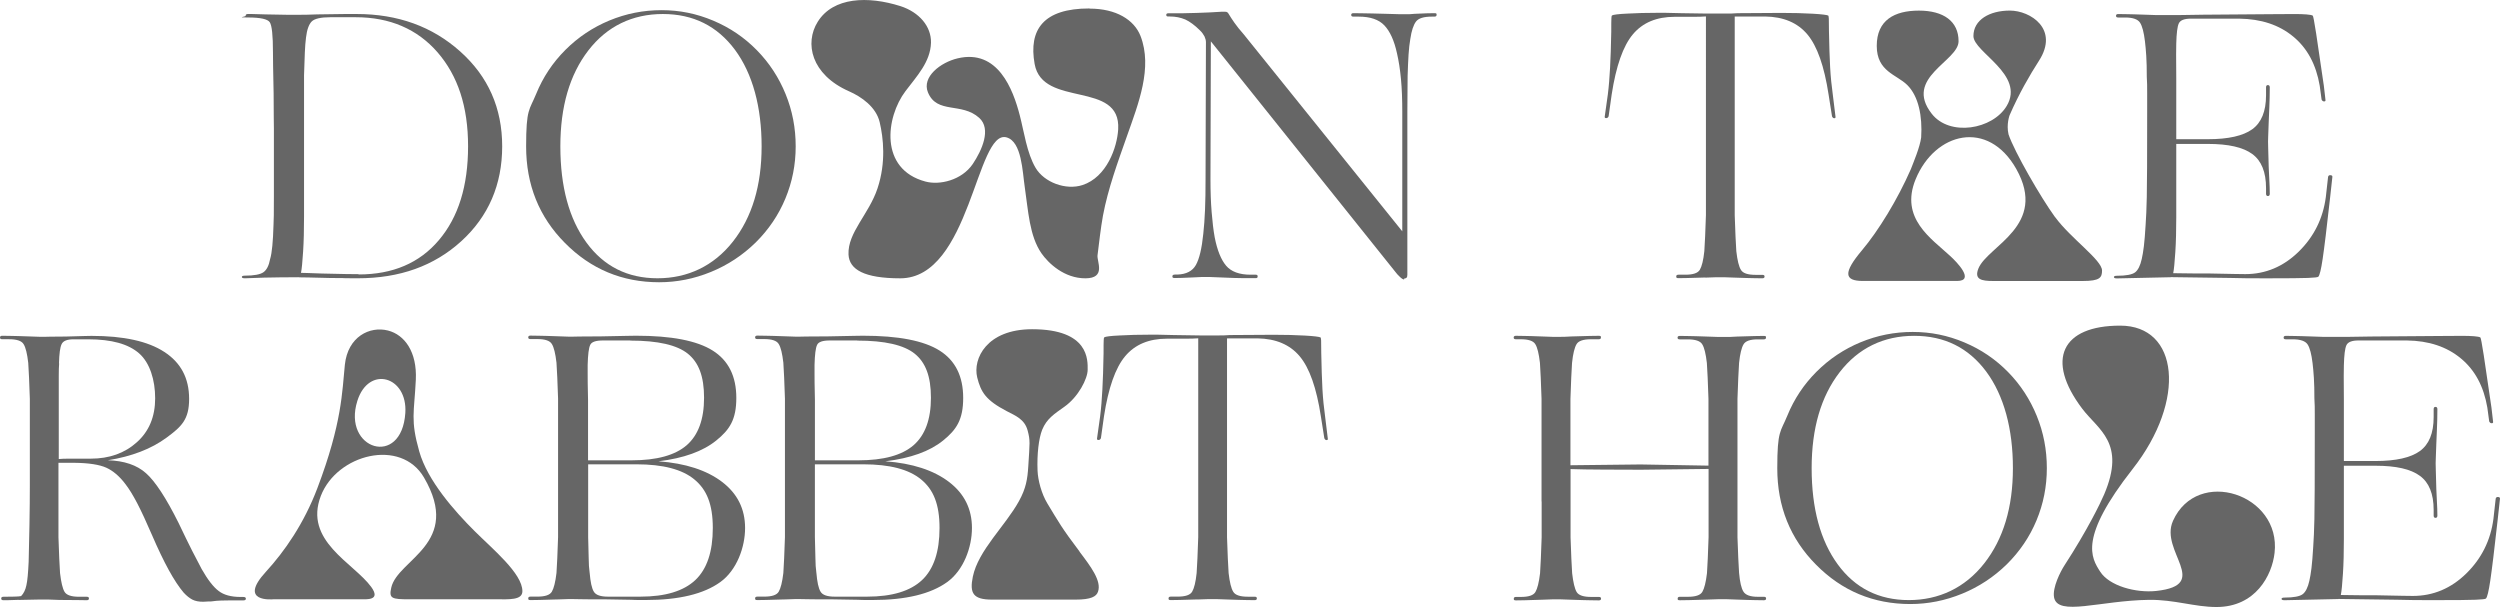 <?xml version="1.0" encoding="UTF-8"?> <svg xmlns="http://www.w3.org/2000/svg" id="Laag_2" data-name="Laag 2" viewBox="0 0 910 220.95"><defs><style> .cls-1 { fill: #666; } </style></defs><g id="Laag_1-2" data-name="Laag 1"><g><g><path class="cls-1" d="M396.49,3.08c-16.6,0-22.15,7.63-19.88,20.22,2.9,16.12,31.47,5.79,30.41,23.79-.39,6.56-4.15,17.38-12.98,20.27-6.08,1.98-13.95-.97-17.09-6.27-3.19-5.41-4.2-13.18-5.74-19.06-2.46-9.56-8.01-24.23-22.59-20.8-6.23,1.45-13.13,6.76-10.86,12.36,3.28,8.06,12.26,3.52,18.68,9.32,4.49,4.05.97,11.82-2.36,16.8-4.05,5.94-12.11,7.77-17.23,6.37-16.84-4.49-14.43-23.41-7.24-32.92,4.15-5.5,9.07-10.62,9.27-17.62.14-5.89-4.25-11.1-11.15-13.32-11.78-3.72-24.42-3.33-30.07,5.7-4.87,7.77-2.41,19.21,11.34,25.29,4.63,2.03,9.89,5.74,11.2,11.25,1.35,5.74,2.36,14.62-.77,24.08-3.14,9.46-10.91,16.12-10.57,24.08.24,5.5,5.74,8.69,18.82,8.69,25.58,0,27.66-54.39,38.71-51.3,5.55,1.54,5.79,12.55,6.61,18,1.3,8.74,1.69,17.81,6.08,24.18,2.56,3.67,8.3,9.12,15.98,9.12s4.15-6.13,4.44-8.4c.63-4.83,1.11-9.65,1.98-14.43,1.88-9.94,5.36-19.35,8.74-28.96,4.15-11.78,9.41-24.9,4.92-36.44-2.32-5.89-8.88-9.94-18.49-9.94l-.14-.05Z"></path><path class="cls-1" d="M108.74,100.91c-1.4,0-3.72,0-6.95.05-3.23,0-7.43.14-12.65.34-.72,0-1.11-.14-1.11-.48s.39-.48,1.11-.48c3.33,0,5.6-.43,6.76-1.25,1.16-.82,1.98-2.41,2.41-4.73.39-1.3.63-2.9.82-4.87.19-1.93.34-4.49.43-7.63.1-1.11.14-4.59.14-10.43v-24.71c0-1.11,0-2.51-.05-4.15,0-1.64-.05-4.54-.05-8.59-.1-4.54-.14-7.82-.19-9.85,0-2.03-.05-3.76-.05-5.12,0-6.13-.39-9.75-1.16-10.91-.77-1.16-3.43-1.74-7.96-1.74s-.82-.19-.82-.63.29-.63.82-.63h1.45c.77,0,2.41.05,4.92.14,3.72.1,6.27.14,7.72.14h4.87c1.06,0,3.14,0,6.18-.14,4.83-.1,8.2-.14,10.18-.14h4.25c15.01,0,27.56,4.54,37.74,13.66,10.18,9.12,15.25,20.61,15.25,34.51s-4.97,25.48-14.87,34.51-22.44,13.51-37.65,13.51-1.64,0-2.99-.05c-1.35,0-3.67-.05-7-.05-3.72-.1-6.32-.14-7.92-.19-1.59,0-2.8-.05-3.62-.05l-.05-.05ZM130.56,99.9c12.4,0,22.15-4.15,29.2-12.5,7.09-8.35,10.62-19.69,10.62-34.17s-3.72-25.63-11.1-34.17c-7.38-8.49-17.38-12.79-29.83-12.79h-9.17c-3.52,0-5.79.53-6.81,1.54-1.01,1.01-1.74,2.94-2.08,5.84-.19,1.5-.34,3.28-.43,5.41-.1,2.12-.19,4.92-.29,8.35v51.5c0,4.73-.1,8.98-.34,12.69-.24,3.76-.48,6.32-.77,7.72.48,0,1.16,0,2.17.05.97.05,2.75.1,5.36.19,3.96.1,6.9.14,8.74.19,1.83.05,3.43.05,4.73.05v.1Z"></path><path class="cls-1" d="M275.06,88.27c-4.73,4.63-10.14,8.2-16.27,10.71-6.13,2.51-12.4,3.76-18.87,3.76-13.42,0-24.86-4.78-34.27-14.29-9.46-9.51-14.14-21.24-14.14-35.14s1.21-13.13,3.67-19.16c2.46-6.03,5.98-11.34,10.62-15.98s9.99-8.2,16.02-10.71c6.08-2.51,12.36-3.76,18.97-3.76s12.74,1.25,18.82,3.81c6.08,2.56,11.34,6.13,15.88,10.76,4.54,4.63,8.01,9.94,10.47,15.98,2.46,6.03,3.67,12.36,3.67,19.02s-1.25,12.98-3.76,19.02-6.13,11.34-10.81,15.98h0ZM203.97,53.27c0,14.72,3.19,26.4,9.51,35.04,6.32,8.64,14.96,12.98,25.87,12.98s20.42-4.44,27.41-13.32c7-8.88,10.47-20.46,10.47-34.7s-3.23-26.4-9.7-35.14c-6.47-8.69-15.2-13.03-26.26-13.03s-20.32,4.44-27.12,13.27c-6.81,8.83-10.18,20.46-10.18,34.9Z"></path><path class="cls-1" d="M511.12,101.73c-.39,0-.87-.29-1.54-.92-.63-.58-1.3-1.3-1.93-2.17L440.75,15.05l-.14,50.24c0,4.44.14,8.45.43,11.92.29,3.52.63,6.56,1.11,9.17.92,4.73,2.32,8.16,4.15,10.33,1.83,2.17,4.83,3.28,8.88,3.28h1.93c.48,0,.68.19.68.63s-.24.63-.68.63h-4.25c-1.88,0-4.97-.1-9.22-.29-1.74-.1-2.94-.14-3.52-.14h-2.56c-.58,0-1.5.05-2.8.14-1.93.1-3.43.14-4.49.19-1.06,0-1.98.05-2.7.05s-.82-.19-.82-.63.34-.63.97-.63h.82c3.23-.1,5.5-1.25,6.76-3.48,1.25-2.22,2.17-6.03,2.7-11.39.29-2.51.48-5.41.63-8.69.14-3.28.19-7,.19-11.2l.14-49.86c0-.63-.19-1.35-.53-2.08-.39-.72-.92-1.5-1.69-2.22-1.83-1.83-3.62-3.14-5.26-3.91-1.69-.72-3.57-1.11-5.7-1.11h-.58c-.48,0-.68-.19-.68-.58s.24-.58.68-.58c3.81,0,7.29,0,10.47-.14,3.19-.1,6.18-.24,8.98-.43h1.25c.39,0,.63.05.82.19.19.14.39.34.53.63.48.82,1.16,1.88,2.08,3.19.92,1.3,2.03,2.7,3.33,4.15l57.77,71.77v-43.44c0-4.44-.14-8.45-.48-12.02-.34-3.57-.82-6.66-1.45-9.36-1.01-4.63-2.56-8.01-4.59-10.14s-5.12-3.19-9.32-3.19h-1.93c-.58,0-.82-.19-.82-.63s.29-.63.82-.63c.82,0,2.08,0,3.67.05,1.64,0,4.39.1,8.25.19,2.41.1,4.05.14,4.92.14h2.85c.48,0,1.3,0,2.51-.14,1.93-.1,3.43-.14,4.44-.19,1.01,0,1.93-.05,2.8-.05s.82.19.82.63-.29.63-.82.63h-.97c-2.85,0-4.78.58-5.7,1.79s-1.64,3.33-2.08,6.37c-.29,1.59-.48,3.43-.63,5.6s-.24,4.73-.34,7.72c0,1.83,0,3.86-.05,6.03s-.05,4.54-.05,7.14v59.27c0,.58-.1.92-.29,1.11-.19.19-.48.29-.82.29l-.1.34Z"></path></g><g><path class="cls-1" d="M748.05,79.05c-5.26-7.24-14.87-23.94-16.94-30.12-.87-3.72.39-7,.39-7,3.38-7.77,7.34-14.62,10.67-19.79,7.48-11.58-3.14-18.29-10.57-18.29s-13.27,3.38-13.27,9.27,18.92,14,12.11,25.44c-5.12,8.59-20.8,11.25-27.32,2.8-10.23-13.13,9.8-19.06,9.8-26.35s-5.5-11.15-14.43-11.15-15.35,3.48-15.35,12.84,7.19,10.38,11.1,14.24c4.15,4.1,5.55,11.39,5.07,19.06-.43,3.52-2.8,9.07-3.76,11.58-4.83,11.05-11.82,22.44-17.76,29.49-6.95,8.25-6.52,11.2.34,11.2h34.22c6.56,0,.1-6.76-2.51-9.12-6.81-6.32-18.39-13.66-12.55-27.9,7.05-17.13,26.35-21.96,36.63-3.76,11.63,20.66-10.38,27.99-13.76,36.2-1.64,4.05,1.11,4.59,5.31,4.59h32.67c6.23,0,7-1.25,7-3.81,0-3.81-11.44-11.73-17.04-19.4h-.05Z"></path><path class="cls-1" d="M620.82,101.01c-3.04.1-5.26.14-6.66.19-1.4,0-2.46.05-3.19.05s-.82-.19-.82-.63.29-.63.82-.63h2.51c2.8,0,4.54-.58,5.26-1.79s1.3-3.48,1.64-6.81c.1-1.5.19-3.28.29-5.36s.19-4.63.29-7.72V5.98c-1.3.1-2.8.14-4.44.14h-6.95c-6.56,0-11.63,2.12-15.2,6.37-3.57,4.25-6.13,11.58-7.72,21.91l-1.11,7.92c-.19.48-.48.68-.92.68s-.58-.24-.48-.68l1.11-7.92c.39-3.04.63-6.32.82-9.8.19-3.48.34-7.87.43-13.13,0-2.51,0-4.05.05-4.73,0-.63.1-1.01.19-1.11.48-.29,2.32-.53,5.6-.68,3.28-.19,7.05-.29,11.29-.29h2.41c1.06,0,3.09.05,6.03.14,4.25.1,7.34.14,9.32.14h7.29c.87,0,2.17,0,3.81-.14,2.94,0,5.65,0,7.96-.05,2.36,0,5.02-.05,7.96-.05,4.25,0,8.06.1,11.39.29,3.33.19,5.21.43,5.7.68.1.1.14.48.19,1.11,0,.63.05,2.17.05,4.59.1,5.26.24,9.65.43,13.13s.53,6.81.97,9.94l.97,7.92c.1.48-.05.68-.43.68s-.63-.24-.82-.68l-1.25-7.92c-1.59-10.38-4.15-17.66-7.72-21.91-3.57-4.25-8.69-6.42-15.35-6.52h-11.1v72.35c.1,3.04.19,5.6.29,7.72.1,2.08.19,3.86.29,5.36.39,3.33.92,5.6,1.69,6.81.72,1.21,2.51,1.79,5.26,1.79h2.51c.58,0,.82.19.82.63s-.29.63-.82.63c-.82,0-1.93,0-3.28-.05-1.35,0-3.52-.1-6.61-.19-1.93-.1-3.28-.14-3.96-.14h-2.99c-.72,0-2.08.05-4.01.14l.19-.05Z"></path><path class="cls-1" d="M790.18,100.91l-19.6.43c-.72,0-1.11-.14-1.11-.48s.39-.48,1.11-.48c3.33,0,5.55-.43,6.61-1.25,1.06-.82,1.88-2.46,2.41-4.87.29-1.21.53-2.75.77-4.63.24-1.88.43-4.49.63-7.72.19-2.61.34-5.98.43-10.18.1-4.2.14-14.43.14-30.6v-7.29c0-2.17,0-4.15-.14-5.89,0-2.94-.05-5.5-.19-7.58s-.29-3.86-.48-5.36c-.39-3.23-.97-5.5-1.79-6.76s-2.65-1.88-5.41-1.88h-2.51c-.58,0-.82-.19-.82-.63s.29-.63.82-.63,1.79,0,3.19.05c1.4,0,3.62.1,6.66.19,1.93.1,3.28.14,4.01.14h4.78c1.88,0,5.98,0,12.31-.14,11.92-.1,20.22-.14,24.86-.19,4.63,0,7.43-.05,8.45-.05,1.64,0,3.09.05,4.25.14s1.93.24,2.27.43c.19.1.58,2.27,1.25,6.52.63,4.25,1.59,10.62,2.8,19.02l.58,5.02c.1.48-.05.68-.48.68s-.72-.24-.92-.68l-.68-5.02c-1.3-7.67-4.49-13.66-9.65-17.91-5.12-4.25-11.68-6.42-19.64-6.52h-17.62c-2.41,0-3.86.58-4.39,1.74-.53,1.16-.82,3.57-.92,7.29,0,1.01,0,2.32-.05,3.91,0,1.59,0,4.49.05,8.74v22.2h11.54c7.38,0,12.79-1.21,16.12-3.62,3.33-2.41,5.02-6.52,5.02-12.36v-2.9c0-.58.24-.82.68-.82s.68.29.68.82c0,.82,0,2.12-.05,3.81-.05,1.74-.14,4.63-.34,8.83-.1,2.61-.14,4.34-.19,5.26s-.05,1.54-.05,1.79,0,1.16.05,2.36c0,1.21.1,3.52.19,6.95.19,3.52.29,5.94.34,7.24,0,1.3.05,2.12.05,2.51,0,.53-.24.82-.68.82s-.68-.29-.68-.82v-2.08c0-5.84-1.69-9.99-5.02-12.4-3.33-2.46-8.69-3.67-16.12-3.67h-11.54v26.64c0,4.73-.1,8.98-.34,12.69-.24,3.72-.48,6.32-.77,7.72.72,0,1.93,0,3.62.05,1.64.05,4.73.05,9.17.05,4.63.1,7.87.14,9.65.19,1.79.05,3.09.05,3.81.05,7.38,0,13.9-2.75,19.45-8.2s8.83-12.07,9.85-19.84l.82-7.34c.1-.48.39-.68.92-.63.53.05.72.29.63.77l-.82,7.48c-1.21,10.91-2.12,18.34-2.7,22.2-.58,3.91-1.11,6.08-1.59,6.52-.19.19-1.45.34-3.76.43s-7.24.14-14.72.14-7.82,0-13.66-.14c-5.89-.1-13.03-.19-21.43-.29h-.1Z"></path></g><g><path class="cls-1" d="M392.97,200.77c-6.47-8.54-7.67-10.81-11.73-17.52-2.12-3.48-3.43-8.45-3.57-11.92-.24-5.98.43-11.78,1.69-14.91,1.64-4.01,4.39-5.74,8.06-8.35,5.07-3.57,8.49-10.18,8.49-13.51s.68-14.72-20.22-14.72c-16.51,0-21.67,10.71-19.98,17.57,1.35,5.41,3.19,8.3,10.76,12.26,3.14,1.64,6.47,2.9,7.58,7,1.01,3.76.77,4.44.24,13.18-.29,4.54-.82,7.92-3.38,12.55-4.97,9.03-14.82,17.91-16.8,27.51-1.25,6.08.14,8.35,7,8.35h30.41c5.6,0,7.58-1.11,8.16-2.9,1.35-3.86-2.61-9.12-6.76-14.58h.05Z"></path><path class="cls-1" d="M172.83,193.39c-7.43-7.38-17.23-18.49-20.22-29.06-3.28-11.58-1.83-14.04-1.25-26.11.48-10.09-4.05-16.36-10.14-17.91-6.61-1.69-14.62,2.22-15.69,12.45-1.01,9.75-.97,21.09-9.99,44.89-4.92,12.98-11.97,23.07-18.73,30.45-10.43,11.34,2.51,10.04,2.7,10.04h31.28c2.7,0,7.96.53,4.34-4.49-6.47-8.83-24.66-16.75-18.34-33.16,5.89-15.2,29.15-21.09,37.55-6.66,14.04,24.08-9.6,29.73-11.92,40.06-.92,4.01.19,4.25,6.61,4.25h31.47c4.78,0,9.65.39,9.65-2.94,0-6.47-10.86-15.35-17.33-21.82h0ZM147.54,150.33c-1.35,20.13-23.02,13.27-17.47-4.39,4.1-13.08,18.34-9.03,17.47,4.39Z"></path><path class="cls-1" d="M6.95,218.34c-2.22.1-3.67.14-4.39.14h-1.3c-.58,0-.82-.19-.82-.63s.29-.63.82-.63c1.5,0,2.8,0,3.91-.05,1.11,0,1.93-.1,2.51-.19.92-.92,1.59-2.27,1.93-3.96.39-1.69.63-4.54.82-8.54.1-3.23.19-7.67.29-13.27.1-5.6.14-10.43.14-14.53v-31.52c-.1-3.04-.19-5.6-.29-7.72-.1-2.08-.19-3.86-.29-5.36-.39-3.33-.92-5.6-1.69-6.81-.72-1.21-2.51-1.79-5.26-1.79H.82c-.58,0-.82-.19-.82-.63s.29-.63.82-.63,1.79,0,3.19.05c1.4,0,3.62.1,6.66.19,1.93.1,3.28.14,4.01.14h1.54c.39,0,1.06,0,2.03-.05.97,0,2.9-.05,5.74-.05,3.33-.1,5.6-.14,6.81-.19,1.21,0,2.03-.05,2.51-.05,11.68,0,20.51,1.93,26.5,5.84,6.03,3.91,9.03,9.56,9.03,17.09s-2.75,10.09-8.25,14.14c-5.5,4.05-12.6,6.81-21.33,8.2,5.94.19,10.57,1.74,13.9,4.73,3.33,2.94,7.29,8.98,11.82,18.05,1.93,4.05,3.57,7.43,4.92,10.09s2.51,4.87,3.52,6.76c2.22,3.91,4.3,6.56,6.18,7.96,1.88,1.45,4.54,2.17,7.96,2.17h.97c.63,0,.97.19.97.63s-.34.63-.97.63h-5.02c-1.01,0-2.03,0-2.99.05-.97,0-2.27.14-3.81.34-.82,0-1.45,0-1.79.05-.39,0-.68.05-.97.05-1.59,0-2.85-.24-3.91-.77-1.01-.53-2.08-1.35-3.19-2.56-1.64-1.93-3.48-4.68-5.41-8.2s-3.96-7.77-6.13-12.79c-2.03-4.73-3.81-8.54-5.36-11.54-1.54-2.94-2.99-5.31-4.39-7.09-2.12-2.8-4.44-4.73-6.85-5.84-2.46-1.11-6.37-1.74-11.73-1.79h-5.7v27.08c.1,3.04.19,5.6.29,7.72.1,2.08.19,3.86.29,5.36.39,3.33.92,5.6,1.64,6.81s2.51,1.79,5.26,1.79h2.8c.58,0,.82.19.82.63s-.29.63-.82.63c-.82,0-1.93,0-3.28-.05-1.35,0-3.52-.05-6.61-.05-1.83-.1-3.14-.14-3.81-.14h-4.1c-1.3,0-3.62.05-6.95.14l.14-.05ZM21.53,132.24c-.1,1.21-.14,2.7-.14,4.49v30.36c1.01-.1,2.22-.14,3.67-.14h7.96c6.76,0,12.36-1.98,16.8-5.98,4.44-3.96,6.66-9.32,6.66-15.98s-1.93-12.93-5.84-16.36c-3.91-3.43-10.04-5.12-18.49-5.12h-5.41c-2.32,0-3.76.58-4.3,1.74-.58,1.16-.87,3.48-.97,7h.05Z"></path><path class="cls-1" d="M202.95,218.19c-3.04.1-5.26.14-6.66.19-1.4,0-2.46.05-3.19.05s-.82-.19-.82-.63.29-.63.82-.63h2.51c2.8,0,4.54-.58,5.26-1.79s1.3-3.48,1.69-6.81c.1-1.5.19-3.28.29-5.36.1-2.08.19-4.63.29-7.72v-50.39c-.1-3.04-.19-5.6-.29-7.72-.1-2.08-.19-3.86-.29-5.36-.39-3.33-.92-5.6-1.69-6.81-.72-1.21-2.51-1.79-5.26-1.79h-2.51c-.58,0-.82-.19-.82-.63s.29-.63.82-.63,1.79,0,3.19.05c1.4,0,3.62.1,6.66.19,1.93.1,3.28.14,4.01.14h1.54c.29,0,1.11,0,2.41-.05,1.35,0,3.96-.05,7.87-.05,4.73-.1,7.92-.14,9.56-.19,1.64,0,2.75-.05,3.19-.05,12.89,0,22.15,1.79,27.9,5.41,5.74,3.62,8.59,9.36,8.59,17.23s-2.41,11.54-7.29,15.49-11.87,6.47-21.04,7.58c9.8.72,17.52,3.23,23.12,7.48,5.6,4.25,8.4,9.85,8.4,16.8s-2.99,15.35-9.03,19.69c-6.03,4.34-15.06,6.52-27.08,6.52s-1.69,0-3.62-.05c-1.93,0-5.65-.1-11.1-.19-4.54,0-7.58,0-9.17-.05-1.59,0-2.51-.05-2.8-.05h-1.54c-.72,0-2.08.05-4.01.14l.1-.05ZM229.45,123.93h-9.99c-2.61,0-4.15.53-4.63,1.64-.53,1.11-.82,3.52-.92,7.24v3.28c0,1.25,0,4.44.14,9.51v21.96h15.83c9.17,0,15.83-1.83,20.08-5.5,4.2-3.67,6.32-9.41,6.32-17.28s-1.98-12.84-5.89-16.02c-3.96-3.19-10.91-4.78-20.9-4.78l-.05-.05ZM214.63,208.44c.29,3.43.77,5.74,1.54,6.95.72,1.21,2.46,1.79,5.12,1.79h11.82c9.07,0,15.73-2.03,19.98-6.03,4.25-4.01,6.37-10.33,6.37-18.97s-2.22-13.95-6.66-17.62c-4.44-3.72-11.49-5.55-21.09-5.55h-17.62v26.5c.1,3.04.14,5.6.19,7.63,0,2.03.14,3.81.34,5.26v.05Z"></path><path class="cls-1" d="M285.53,218.19c-3.04.1-5.26.14-6.66.19-1.4,0-2.46.05-3.19.05s-.82-.19-.82-.63.29-.63.82-.63h2.51c2.8,0,4.54-.58,5.26-1.79s1.3-3.48,1.69-6.81c.1-1.5.19-3.28.29-5.36.1-2.08.19-4.63.29-7.72v-50.39c-.1-3.04-.19-5.6-.29-7.72-.1-2.08-.19-3.86-.29-5.36-.39-3.33-.92-5.6-1.69-6.81-.72-1.21-2.51-1.79-5.26-1.79h-2.51c-.58,0-.82-.19-.82-.63s.29-.63.82-.63,1.79,0,3.19.05c1.4,0,3.62.1,6.66.19,1.93.1,3.28.14,4.01.14h1.54c.29,0,1.11,0,2.41-.05,1.35,0,3.96-.05,7.87-.05,4.73-.1,7.92-.14,9.56-.19,1.64,0,2.75-.05,3.19-.05,12.89,0,22.15,1.79,27.9,5.41,5.74,3.62,8.59,9.36,8.59,17.23s-2.41,11.54-7.29,15.49c-4.87,3.96-11.87,6.47-21.04,7.58,9.8.72,17.52,3.23,23.12,7.48,5.6,4.25,8.4,9.85,8.4,16.8s-2.99,15.35-9.03,19.69-15.06,6.52-27.08,6.52-1.69,0-3.62-.05c-1.93,0-5.65-.1-11.1-.19-4.54,0-7.58,0-9.17-.05-1.59,0-2.51-.05-2.8-.05h-1.54c-.72,0-2.08.05-4.01.14l.1-.05ZM312.03,123.93h-9.99c-2.61,0-4.15.53-4.63,1.64-.53,1.11-.82,3.52-.92,7.24v3.28c0,1.25,0,4.44.14,9.51v21.96h15.83c9.17,0,15.83-1.83,20.08-5.5,4.2-3.67,6.32-9.41,6.32-17.28s-1.98-12.84-5.89-16.02c-3.96-3.19-10.91-4.78-20.9-4.78l-.05-.05ZM297.16,208.44c.29,3.43.77,5.74,1.54,6.95.72,1.21,2.46,1.79,5.12,1.79h11.82c9.07,0,15.73-2.03,19.98-6.03,4.25-4.01,6.37-10.33,6.37-18.97s-2.22-13.95-6.66-17.62c-4.44-3.72-11.49-5.55-21.09-5.55h-17.62v26.5c.1,3.04.14,5.6.19,7.63,0,2.03.14,3.81.34,5.26v.05Z"></path><path class="cls-1" d="M436.02,218.19c-3.04.1-5.26.14-6.66.19-1.4,0-2.46.05-3.19.05s-.82-.19-.82-.63.29-.63.82-.63h2.51c2.8,0,4.54-.58,5.26-1.79s1.3-3.48,1.64-6.81c.1-1.5.19-3.28.29-5.36.1-2.08.19-4.63.29-7.72v-72.35c-1.3.1-2.8.14-4.44.14h-6.95c-6.56,0-11.63,2.12-15.2,6.37-3.57,4.25-6.13,11.58-7.72,21.91l-1.11,7.92c-.19.48-.48.68-.92.68s-.58-.24-.48-.68l1.11-7.92c.39-3.04.63-6.32.82-9.8.19-3.48.34-7.87.43-13.13,0-2.51,0-4.05.05-4.73,0-.63.1-1.01.19-1.11.48-.29,2.32-.53,5.6-.68,3.28-.19,7.05-.29,11.29-.29h2.41c1.06,0,3.09.05,6.03.14,4.25.1,7.34.14,9.32.14h7.29c.87,0,2.17,0,3.81-.14,2.94,0,5.65,0,7.96-.05,2.36,0,5.02-.05,7.96-.05,4.25,0,8.06.1,11.39.29,3.33.19,5.21.43,5.7.68.1.1.14.48.19,1.11,0,.63.05,2.17.05,4.59.1,5.26.24,9.65.43,13.13s.53,6.81.97,9.94l.97,7.92c.1.48-.05.68-.43.68s-.63-.24-.82-.68l-1.25-7.92c-1.59-10.38-4.15-17.66-7.72-21.91-3.57-4.25-8.69-6.42-15.35-6.52h-11.1v72.35c.1,3.04.19,5.6.29,7.72.1,2.08.19,3.86.29,5.36.39,3.33.92,5.6,1.69,6.81.72,1.21,2.51,1.79,5.26,1.79h2.51c.58,0,.82.19.82.63s-.29.63-.82.63c-.82,0-1.93,0-3.28-.05-1.35,0-3.52-.1-6.61-.19-1.93-.1-3.28-.14-3.96-.14h-2.99c-.72,0-2.08.05-4.01.14l.19-.05Z"></path></g><g><path class="cls-1" d="M790.96,189.62c-4.97,11.05,14.14,23.26-6.03,25.48-7.58.82-17.13-1.88-20.42-6.95-3.38-5.21-7.87-12.4,11.78-37.45,19.69-25.1,16.75-52.17-4.54-52.17s-27.32,12.4-13.8,30.26c5.84,7.72,15.98,12.36,7.96,31.18-1.4,3.28-6.18,13.08-14.38,25.72-1.54,2.36-4.49,8.16-3.86,11.73h0c1.3,7.05,16.7,1.16,34.61.92,9.22-.1,16.55,2.61,24.52,2.61,14.24,0,20.22-11.54,21.14-19.69,2.46-21.43-28.09-31.42-36.97-11.68v.05Z"></path><path class="cls-1" d="M561.12,182.53v-37.36c-.1-3.04-.19-5.6-.29-7.72-.1-2.08-.19-3.86-.29-5.36-.39-3.33-.92-5.6-1.69-6.81-.72-1.21-2.51-1.79-5.26-1.79h-1.79c-.58,0-.82-.19-.82-.63s.29-.63.82-.63,1.79,0,3.14.05c1.35,0,3.43.1,6.32.19,1.83.1,3.14.14,3.81.14h2.9c.68,0,2.03,0,3.96-.14,3.04-.1,5.26-.14,6.66-.19,1.4,0,2.51-.05,3.33-.05s.82.19.82.63-.29.63-.82.63h-2.8c-2.8,0-4.54.58-5.26,1.79s-1.3,3.48-1.64,6.81c-.1,1.5-.19,3.28-.29,5.36-.1,2.08-.19,4.63-.29,7.72v24.18l25.53-.29,24.71.43v-24.28c-.1-3.04-.19-5.6-.29-7.72-.1-2.08-.19-3.86-.29-5.36-.39-3.33-.92-5.6-1.69-6.81-.72-1.21-2.51-1.79-5.26-1.79h-2.9c-.58,0-.82-.19-.82-.63s.29-.63.82-.63c.82,0,1.93,0,3.33.05,1.4,0,3.62.1,6.66.19,1.93.1,3.28.14,4.01.14h2.99c.68,0,1.98,0,3.81-.14,2.94-.1,5.12-.14,6.47-.19,1.35,0,2.41-.05,3.28-.05s.82.19.82.63-.29.63-.82.63h-2.22c-2.7,0-4.39.58-5.12,1.79s-1.3,3.48-1.64,6.81c-.1,1.5-.19,3.28-.29,5.41-.1,2.12-.19,4.68-.29,7.63v50.39c.1,2.94.19,5.5.29,7.58.1,2.08.19,3.86.29,5.36.29,3.33.82,5.65,1.59,6.85.77,1.25,2.51,1.88,5.21,1.88h2.22c.58,0,.82.19.82.63s-.29.63-.82.63c-.82,0-1.93,0-3.28-.05-1.35,0-3.48-.1-6.47-.19-1.83-.1-3.14-.14-3.81-.14h-2.99c-.72,0-2.08.05-4.01.14-3.04.1-5.26.14-6.66.19-1.4,0-2.51.05-3.33.05s-.82-.19-.82-.63.29-.63.82-.63h2.9c2.8,0,4.54-.58,5.26-1.79s1.3-3.48,1.69-6.81c.1-1.5.19-3.28.29-5.36.1-2.08.19-4.63.29-7.72v-24.86l-24.57.29c-4.34,0-8.98,0-13.8-.05-4.87,0-8.83-.1-11.87-.19v24.86c.1,3.04.19,5.6.29,7.72.1,2.08.19,3.86.29,5.36.39,3.33.92,5.6,1.64,6.81s2.51,1.79,5.26,1.79h2.8c.58,0,.82.19.82.63s-.29.63-.82.63c-.82,0-1.93,0-3.33-.05-1.4,0-3.62-.1-6.66-.19-1.93-.1-3.28-.14-3.96-.14h-2.9c-.68,0-1.98.05-3.81.14-2.85.1-4.97.14-6.32.19-1.35,0-2.36.05-3.14.05s-.82-.19-.82-.63.29-.63.82-.63h1.79c2.8,0,4.54-.58,5.26-1.79s1.3-3.48,1.69-6.81c.1-1.5.19-3.28.29-5.36.1-2.08.19-4.63.29-7.72v-13.03l-.05-.05Z"></path><path class="cls-1" d="M730.48,205.4c-4.73,4.63-10.14,8.2-16.27,10.71-6.13,2.51-12.4,3.76-18.87,3.76-13.42,0-24.86-4.78-34.27-14.29-9.46-9.51-14.14-21.24-14.14-35.14s1.21-13.13,3.67-19.16c2.46-6.03,5.98-11.34,10.62-15.98,4.63-4.63,9.99-8.2,16.02-10.71,6.08-2.51,12.36-3.76,18.97-3.76s12.74,1.25,18.82,3.81c6.08,2.56,11.34,6.13,15.88,10.76,4.54,4.63,8.01,9.94,10.47,15.98,2.46,6.03,3.67,12.36,3.67,19.02s-1.25,12.98-3.76,19.02c-2.51,6.03-6.13,11.34-10.81,15.98h0ZM659.44,170.41c0,14.72,3.19,26.4,9.51,35.04,6.32,8.64,14.96,12.98,25.87,12.98s20.42-4.44,27.41-13.32c7-8.88,10.47-20.46,10.47-34.7s-3.23-26.4-9.7-35.14c-6.47-8.69-15.2-13.03-26.26-13.03s-20.32,4.44-27.12,13.27c-6.81,8.83-10.18,20.46-10.18,34.9Z"></path><path class="cls-1" d="M851.19,218.05l-19.6.43c-.72,0-1.11-.14-1.11-.48s.39-.48,1.11-.48c3.33,0,5.55-.43,6.61-1.25s1.88-2.46,2.41-4.87c.29-1.21.53-2.75.77-4.63s.43-4.49.63-7.72c.19-2.61.34-5.98.43-10.18.1-4.2.14-14.43.14-30.6v-7.29c0-2.17,0-4.15-.14-5.89,0-2.94-.05-5.5-.19-7.58-.14-2.08-.29-3.86-.48-5.36-.39-3.23-.97-5.5-1.79-6.76s-2.65-1.88-5.41-1.88h-2.51c-.58,0-.82-.19-.82-.63s.29-.63.82-.63,1.79,0,3.19.05c1.4,0,3.62.1,6.66.19,1.93.1,3.28.14,4.01.14h4.78c1.88,0,5.98,0,12.31-.14,11.92-.1,20.22-.14,24.86-.19,4.63,0,7.43-.05,8.45-.05,1.64,0,3.09.05,4.25.14s1.93.24,2.27.43c.19.1.58,2.27,1.25,6.52.63,4.25,1.59,10.62,2.8,19.02l.58,5.02c.1.48-.05.68-.48.68s-.72-.24-.92-.68l-.68-5.02c-1.3-7.67-4.49-13.66-9.65-17.91-5.12-4.25-11.68-6.42-19.64-6.52h-17.62c-2.41,0-3.86.58-4.39,1.74-.53,1.16-.82,3.57-.92,7.29,0,1.01,0,2.32-.05,3.91,0,1.59,0,4.49.05,8.74v22.2h11.54c7.38,0,12.79-1.21,16.12-3.62s5.02-6.52,5.02-12.36v-2.9c0-.58.24-.82.68-.82s.68.29.68.82c0,.82,0,2.12-.05,3.81-.05,1.74-.14,4.63-.34,8.83-.1,2.61-.14,4.34-.19,5.26s-.05,1.54-.05,1.79,0,1.16.05,2.36c0,1.21.1,3.52.19,6.95.19,3.52.29,5.94.34,7.24,0,1.3.05,2.12.05,2.51,0,.53-.24.82-.68.82s-.68-.29-.68-.82v-2.08c0-5.84-1.69-9.99-5.02-12.4-3.33-2.46-8.69-3.67-16.12-3.67h-11.54v26.64c0,4.73-.1,8.98-.34,12.69-.24,3.76-.48,6.32-.77,7.72.72,0,1.93,0,3.62.05,1.64.05,4.73.05,9.17.05,4.63.1,7.87.14,9.65.19s3.09.05,3.81.05c7.38,0,13.9-2.75,19.45-8.2,5.55-5.45,8.83-12.07,9.85-19.84l.82-7.34c.1-.48.39-.68.92-.63s.72.29.63.77l-.82,7.48c-1.21,10.91-2.12,18.34-2.7,22.2-.58,3.91-1.11,6.08-1.59,6.52-.19.19-1.45.34-3.76.43-2.32.1-7.24.14-14.72.14s-7.82,0-13.66-.14c-5.89-.1-13.03-.19-21.43-.29h-.1Z"></path></g></g></g></svg> 